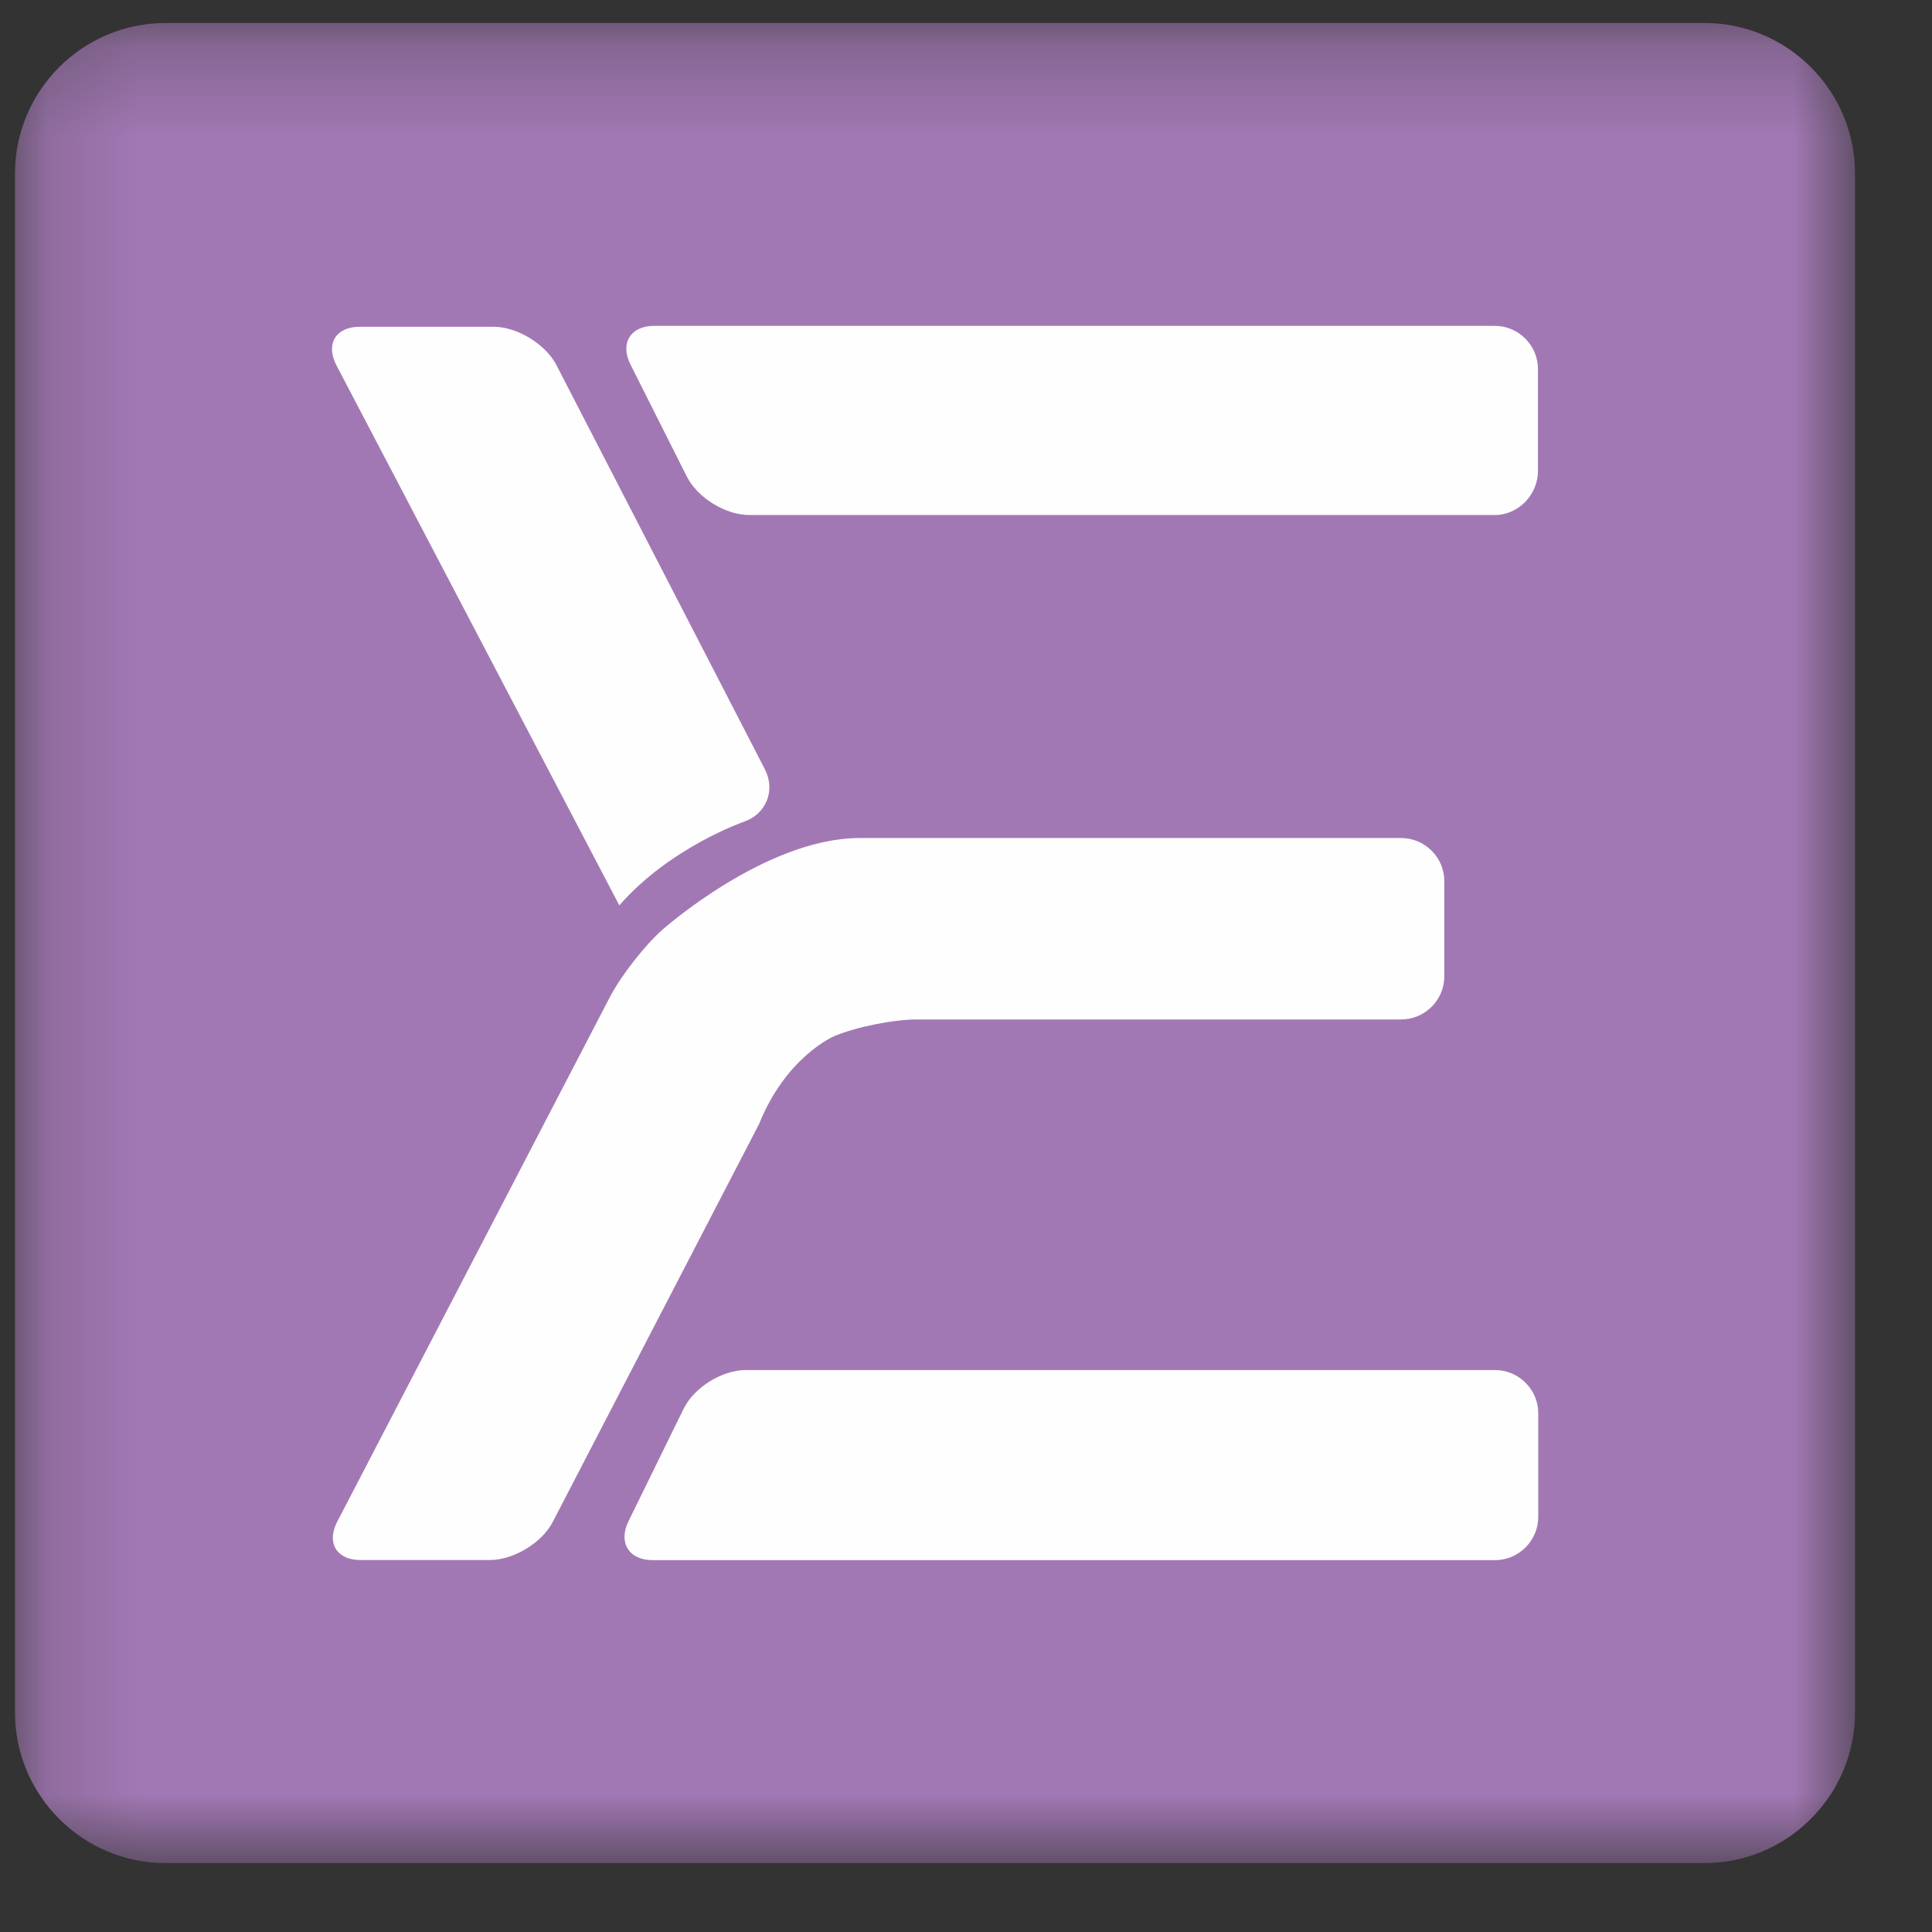 <svg width="21" height="21" viewBox="0 0 21 21" fill="none" xmlns="http://www.w3.org/2000/svg">
<rect x="0" y="0" width="21" height="21" fill="#333333" stroke="none"/>
<mask id="mask0" style="mask-type:alpha" maskUnits="userSpaceOnUse" x="0" y="0" width="21" height="21">
<path fill-rule="evenodd" clip-rule="evenodd" d="M0.163 0.25H20.163V20.25H0.163V0.25Z" fill="white"/>
</mask>
<g mask="url(#mask0)">
<path fill-rule="evenodd" clip-rule="evenodd" d="M20.163 18.616C20.163 19.515 19.427 20.251 18.529 20.251H1.798C0.899 20.251 0.163 19.515 0.163 18.616V1.884C0.163 0.985 0.899 0.25 1.798 0.25H18.529C19.427 0.25 20.163 0.985 20.163 1.884V18.616Z" fill="#A278B4"/>
</g>
<path fill-rule="evenodd" clip-rule="evenodd" d="M3.656 3.969C3.537 3.739 3.65 3.552 3.908 3.552H5.365C5.623 3.552 5.931 3.741 6.049 3.97L8.314 8.362C8.432 8.591 8.329 8.848 8.086 8.932C8.086 8.932 7.283 9.209 6.732 9.841L3.656 3.969ZM3.918 16.957C3.66 16.957 3.546 16.771 3.665 16.541L6.63 10.836C6.749 10.608 7.005 10.28 7.196 10.109C7.196 10.109 8.319 9.109 9.345 9.109H15.23C15.488 9.109 15.699 9.32 15.699 9.578V10.613C15.699 10.87 15.488 11.081 15.23 11.081H9.97C9.711 11.081 9.305 11.162 9.067 11.263C9.067 11.263 8.547 11.481 8.251 12.217L6.009 16.541C5.891 16.771 5.581 16.957 5.323 16.957H3.918Z" fill="#FEFEFE"/>
<path fill-rule="evenodd" clip-rule="evenodd" d="M6.853 3.962C6.737 3.731 6.853 3.542 7.111 3.542H16.248C16.506 3.542 16.717 3.753 16.717 4.012V5.118C16.717 5.376 16.506 5.598 16.248 5.598H8.144C7.886 5.598 7.579 5.409 7.464 5.177L6.853 3.962Z" fill="#FEFEFE"/>
<path fill-rule="evenodd" clip-rule="evenodd" d="M7.094 16.958C6.836 16.958 6.718 16.768 6.831 16.536L7.43 15.314C7.544 15.081 7.848 14.892 8.106 14.892H16.251C16.509 14.892 16.72 15.103 16.72 15.362V16.488C16.72 16.745 16.509 16.958 16.251 16.958H7.094Z" fill="#FEFEFE"/>
</svg>
